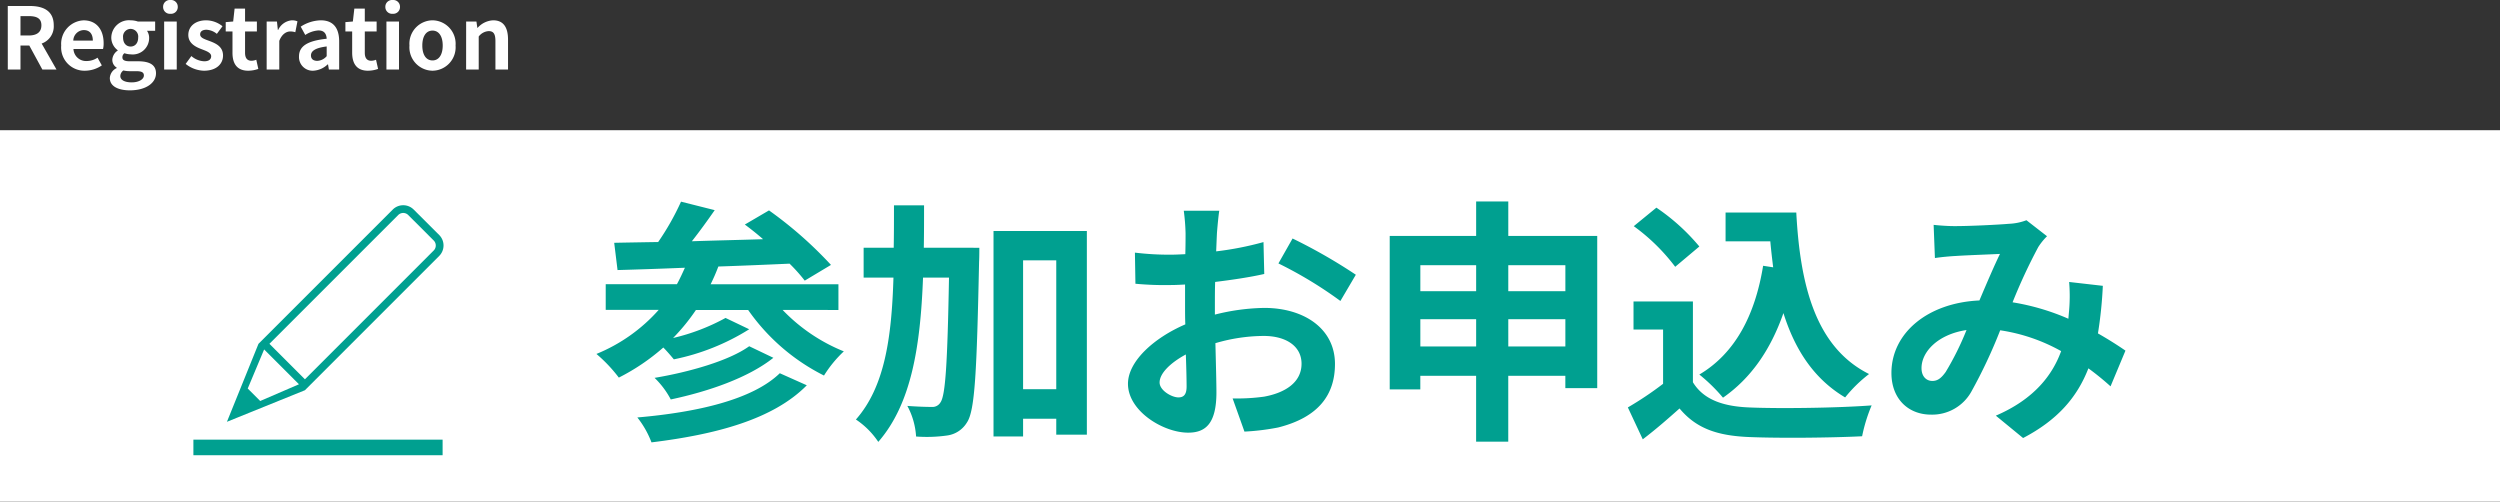 <svg xmlns="http://www.w3.org/2000/svg" xmlns:xlink="http://www.w3.org/1999/xlink" width="350" height="70.232" viewBox="0 0 350 70.232">
  <rect x="0" y="0" width="350" height="70.232" fill="#333333" stroke="none"/>
  <defs>
    <clipPath id="clip-path">
      <rect id="長方形_116" data-name="長方形 116" width="35.014" height="35" fill="#00a090"/>
    </clipPath>
  </defs>
  <g id="グループ_535" data-name="グループ 535" transform="translate(-739 -1945.268)">
    <path id="パス_4012" data-name="パス 4012" d="M0,0H350V52H0Z" transform="translate(739 1963.5)" fill="#fff"/>
    <path id="パス_4013" data-name="パス 4013" d="M26.172-6.48C22.356-2.772,14.58-1.008,6.228-.288A13,13,0,0,1,8.208,3.2c9.108-1.116,17.064-3.24,21.744-7.992Zm-4.284-3.78c-2.844,2.052-8.5,3.636-13.248,4.428a11.881,11.881,0,0,1,2.268,3.024C16.164-3.924,21.744-5.832,25.272-8.64ZM34.38-15.336v-3.6H16.488a25.829,25.829,0,0,0,1.08-2.484c3.24-.108,6.66-.252,9.972-.4a23.148,23.148,0,0,1,2.124,2.376l3.672-2.2a56.045,56.045,0,0,0-8.676-7.632l-3.384,1.98c.828.612,1.692,1.3,2.556,2.052-3.384.108-6.768.18-9.972.288,1.08-1.368,2.2-2.916,3.2-4.356l-4.716-1.188a36.175,36.175,0,0,1-3.2,5.652c-2.268.036-4.356.072-6.156.108l.468,3.816c2.7-.072,5.9-.18,9.432-.324-.36.792-.72,1.584-1.116,2.3H1.8v3.6H9.216A23.5,23.5,0,0,1,.5-9.18,20.771,20.771,0,0,1,3.636-5.868,29.592,29.592,0,0,0,9.864-10.08c.54.54,1.08,1.188,1.476,1.656a31.63,31.63,0,0,0,10.548-4.212L18.576-14.22a29,29,0,0,1-7.344,2.808,28.2,28.2,0,0,0,3.2-3.924h7.308a28.574,28.574,0,0,0,10.62,9.18A16.748,16.748,0,0,1,35.136-9.54a24.57,24.57,0,0,1-8.568-5.8Zm11.952-8.712c.036-1.944.036-3.924.036-5.94H42.156c0,2.052,0,4.032-.036,5.94H37.908v4.176h4.176C41.832-11.448,40.86-4.572,36.828,0A11.279,11.279,0,0,1,39.96,3.132c4.644-5.328,5.9-13.392,6.264-23H49.86c-.216,12.024-.5,16.488-1.188,17.46a1.3,1.3,0,0,1-1.224.648c-.684,0-1.98-.036-3.42-.144a10.322,10.322,0,0,1,1.224,4.284,20.287,20.287,0,0,0,4.356-.144A3.831,3.831,0,0,0,52.38.4C53.5-1.26,53.748-6.768,54.072-22.1c.036-.54.036-1.944.036-1.944Zm13.9,19.8V-22.284h4.644V-4.248Zm-4.14-22.14V2.376h4.14V-.108h4.644V2.124h4.284V-26.388ZM87.7-29.232H82.728a28.972,28.972,0,0,1,.252,3.168c0,.612,0,1.656-.036,2.916-.72.036-1.44.072-2.088.072a39.92,39.92,0,0,1-4.968-.288l.072,4.356a44.136,44.136,0,0,0,5.04.18c.576,0,1.224-.036,1.908-.072v3.024c0,.828,0,1.692.036,2.556C78.516-11.412,74.916-8.136,74.916-5c0,3.816,4.932,6.84,8.424,6.84,2.376,0,3.96-1.188,3.96-5.652,0-1.224-.072-4.032-.144-6.876A24.271,24.271,0,0,1,93.924-11.7c3.132,0,5.292,1.44,5.292,3.888,0,2.628-2.3,4.068-5.22,4.608a27.72,27.72,0,0,1-4.428.252l1.656,4.644a32.962,32.962,0,0,0,4.716-.576c5.724-1.44,7.956-4.644,7.956-8.892,0-4.968-4.356-7.848-9.9-7.848a29.829,29.829,0,0,0-6.912.936V-16.02c0-1.044,0-2.16.036-3.24,2.34-.288,4.824-.648,6.876-1.116l-.108-4.464a44.09,44.09,0,0,1-6.624,1.3c.036-.9.072-1.764.108-2.556C87.444-27.036,87.588-28.584,87.7-29.232Zm10.26,3.888-1.98,3.492a57.277,57.277,0,0,1,8.676,5.256l2.16-3.672A75.228,75.228,0,0,0,97.956-25.344ZM79.344-5.184c0-1.26,1.476-2.736,3.672-3.924.072,1.944.108,3.6.108,4.5,0,1.224-.5,1.512-1.152,1.512C81.036-3.1,79.344-4.068,79.344-5.184Zm48.816-5.04V-14.04h7.992v3.816Zm-12.312,0V-14.04h7.812v3.816ZM123.66-21.6v3.636h-7.812V-21.6Zm12.492,0v3.636H128.16V-21.6Zm-7.992-4.1v-4.824h-4.5V-25.7h-12.1V-4.212h4.284V-6.12h7.812V3.1h4.5V-6.12h7.992v1.728h4.464V-25.7Zm35.676,4.176c-1.116,6.876-3.888,12.24-8.928,15.228a23.63,23.63,0,0,1,3.312,3.24c3.924-2.736,6.66-6.7,8.46-11.844,1.584,5.04,4.212,9.18,8.64,11.808a19.183,19.183,0,0,1,3.348-3.276c-7.488-3.744-9.648-12.42-10.188-22.608h-9.9v4.032h6.264c.108,1.224.252,2.448.4,3.636Zm-8.928-2.7a28.827,28.827,0,0,0-6.012-5.436l-3.168,2.592a27.242,27.242,0,0,1,5.8,5.688Zm-.9,7.7h-8.316V-12.6h4.14V-5A47.278,47.278,0,0,1,144.9-1.692l2.088,4.464c1.98-1.512,3.564-2.916,5.148-4.32,2.34,2.808,5.292,3.816,9.72,4,4.284.18,11.52.108,15.84-.108a22.421,22.421,0,0,1,1.332-4.32c-4.788.36-12.888.468-17.1.288-3.744-.144-6.444-1.116-7.92-3.528Zm33.7-10.728.18,4.644c.936-.144,2.2-.252,2.916-.288,1.656-.108,4.752-.216,6.192-.288-.828,1.692-1.872,4.14-2.88,6.516C186.876-16.344,181.8-12.1,181.8-6.516c0,3.636,2.376,5.832,5.544,5.832a6.275,6.275,0,0,0,5.616-3.168,70.763,70.763,0,0,0,4.068-8.64,24.96,24.96,0,0,1,8.532,2.916c-1.188,3.276-3.708,6.7-9.144,9.036l3.816,3.132c4.824-2.52,7.56-5.688,9.144-9.756a37.536,37.536,0,0,1,3.1,2.52l2.088-5c-1.044-.72-2.34-1.548-3.852-2.412a58.467,58.467,0,0,0,.684-6.66l-4.716-.54a23.711,23.711,0,0,1,0,3.924c-.036.4-.072.792-.108,1.224a32.393,32.393,0,0,0-7.812-2.3,76.7,76.7,0,0,1,3.6-7.74,8.678,8.678,0,0,1,1.224-1.512L200.7-27.9a7.734,7.734,0,0,1-2.448.5c-1.692.144-5.508.324-7.56.324C189.9-27.072,188.676-27.144,187.7-27.252ZM186.012-7.2c0-2.268,2.268-4.716,6.3-5.328A40.316,40.316,0,0,1,189.4-6.66c-.648.9-1.152,1.26-1.872,1.26C186.7-5.4,186.012-6.012,186.012-7.2Z" transform="translate(822 2004)" fill="#00a090"/>
    <path id="パス_4011" data-name="パス 4011" d="M1.092,0H2.868V-3.36H4.1L5.928,0h1.98L5.832-3.636A2.542,2.542,0,0,0,7.524-6.192c0-2.04-1.476-2.7-3.336-2.7h-3.1ZM2.868-4.764V-7.476H4.02c1.14,0,1.776.324,1.776,1.284S5.16-4.764,4.02-4.764ZM11.916.168a4.231,4.231,0,0,0,2.34-.744l-.6-1.08a2.77,2.77,0,0,1-1.512.468,1.766,1.766,0,0,1-1.86-1.68h4.14a3.316,3.316,0,0,0,.084-.816c0-1.848-.96-3.2-2.808-3.2A3.293,3.293,0,0,0,8.568-3.36,3.263,3.263,0,0,0,11.916.168ZM10.26-4.044A1.512,1.512,0,0,1,11.724-5.52c.864,0,1.272.576,1.272,1.476Zm7.92,6.96c2.244,0,3.66-1.032,3.66-2.388,0-1.176-.888-1.68-2.508-1.68h-1.14c-.792,0-1.056-.192-1.056-.552a.684.684,0,0,1,.288-.576,2.862,2.862,0,0,0,.864.156A2.3,2.3,0,0,0,20.88-4.4a1.775,1.775,0,0,0-.3-1.02h1.14v-1.3H19.3a3.161,3.161,0,0,0-1.008-.168,2.475,2.475,0,0,0-2.712,2.424,2.2,2.2,0,0,0,.9,1.764v.048a1.647,1.647,0,0,0-.756,1.26,1.274,1.274,0,0,0,.612,1.128V-.2a1.632,1.632,0,0,0-.96,1.392C15.372,2.376,16.6,2.916,18.18,2.916Zm.108-6.132c-.588,0-1.056-.444-1.056-1.248a1.079,1.079,0,0,1,1.056-1.224,1.079,1.079,0,0,1,1.056,1.224C19.344-3.66,18.876-3.216,18.288-3.216ZM18.444,1.8c-.972,0-1.6-.324-1.6-.888a.992.992,0,0,1,.432-.78,3.793,3.793,0,0,0,.936.1h.816c.72,0,1.116.12,1.116.6C20.148,1.356,19.452,1.8,18.444,1.8ZM22.98,0h1.764V-6.72H22.98Zm.888-7.8a.945.945,0,0,0,1.02-.972.943.943,0,0,0-1.02-.96.946.946,0,0,0-1.032.96A.949.949,0,0,0,23.868-7.8ZM28.548.168c1.752,0,2.676-.948,2.676-2.124,0-1.248-.984-1.692-1.872-2.028-.708-.264-1.332-.444-1.332-.936,0-.384.288-.648.9-.648a2.5,2.5,0,0,1,1.44.576l.792-1.068a3.725,3.725,0,0,0-2.28-.828c-1.536,0-2.508.852-2.508,2.052,0,1.128.948,1.644,1.8,1.968.708.276,1.4.5,1.4,1.008,0,.42-.3.708-.972.708a2.917,2.917,0,0,1-1.8-.732l-.8,1.1A4.262,4.262,0,0,0,28.548.168Zm6.2,0a4.343,4.343,0,0,0,1.416-.252L35.88-1.368a1.963,1.963,0,0,1-.66.144c-.6,0-.912-.36-.912-1.128V-5.328h1.656V-6.72H34.308V-8.532H32.844l-.2,1.812L31.6-6.636v1.308h.948v2.976C32.544-.852,33.156.168,34.752.168ZM37.332,0H39.1V-4.008c.372-.972,1.008-1.32,1.536-1.32a2.245,2.245,0,0,1,.708.108l.3-1.524a1.9,1.9,0,0,0-.792-.144A2.328,2.328,0,0,0,38.94-5.532H38.9L38.772-6.72h-1.44Zm6.516.168A3.16,3.16,0,0,0,45.876-.72h.048l.12.72h1.44V-3.924c0-1.944-.876-2.964-2.58-2.964A5.368,5.368,0,0,0,42.1-6l.636,1.164a3.8,3.8,0,0,1,1.848-.636c.828,0,1.116.5,1.152,1.164-2.712.288-3.876,1.044-3.876,2.484A1.909,1.909,0,0,0,43.848.168Zm.576-1.38c-.516,0-.888-.228-.888-.756,0-.6.552-1.056,2.2-1.26v1.356A1.826,1.826,0,0,1,44.424-1.212ZM51.516.168a4.343,4.343,0,0,0,1.416-.252l-.288-1.284a1.963,1.963,0,0,1-.66.144c-.6,0-.912-.36-.912-1.128V-5.328h1.656V-6.72H51.072V-8.532H49.608L49.4-6.72l-1.044.084v1.308h.948v2.976C49.308-.852,49.92.168,51.516.168ZM54.1,0H55.86V-6.72H54.1Zm.888-7.8A.945.945,0,0,0,56-8.772a.943.943,0,0,0-1.02-.96.946.946,0,0,0-1.032.96A.949.949,0,0,0,54.984-7.8ZM60.552.168A3.278,3.278,0,0,0,63.78-3.36a3.278,3.278,0,0,0-3.228-3.528A3.278,3.278,0,0,0,57.324-3.36,3.278,3.278,0,0,0,60.552.168Zm0-1.44c-.912,0-1.428-.816-1.428-2.088s.516-2.088,1.428-2.088S61.98-4.62,61.98-3.36,61.464-1.272,60.552-1.272ZM65.256,0H67.02V-4.62a1.889,1.889,0,0,1,1.392-.756c.66,0,.948.36.948,1.4V0h1.764V-4.188c0-1.692-.624-2.7-2.076-2.7a3.1,3.1,0,0,0-2.184,1.056h-.036L66.7-6.72h-1.44Z" transform="translate(739 1955)" fill="#fff"/>
    <g id="icn-submit" transform="translate(766.076 1974)">
      <rect id="長方形_115" data-name="長方形 115" width="34.889" height="2.181" transform="translate(0 32.819)" fill="#00a090"/>
      <g id="グループ_276" data-name="グループ 276">
        <g id="グループ_275" data-name="グループ 275" clip-path="url(#clip-path)">
          <path id="パス_101" data-name="パス 101" d="M42.588.607l-18.8,18.8L19.373,30.32,30.291,25.9l18.8-18.8a2.076,2.076,0,0,0,0-2.932L45.52.607a2.075,2.075,0,0,0-2.932,0M29.457,25.067l-5.426,2.341-1.745-1.746,2.295-5.472ZM48.322,4.938a.993.993,0,0,1,0,1.4L30.291,24.372l-4.97-4.97L43.353,1.371a.993.993,0,0,1,1.4,0Z" transform="translate(-14.679 0)" fill="#00a090"/>
        </g>
      </g>
    </g>
  </g>
</svg>
